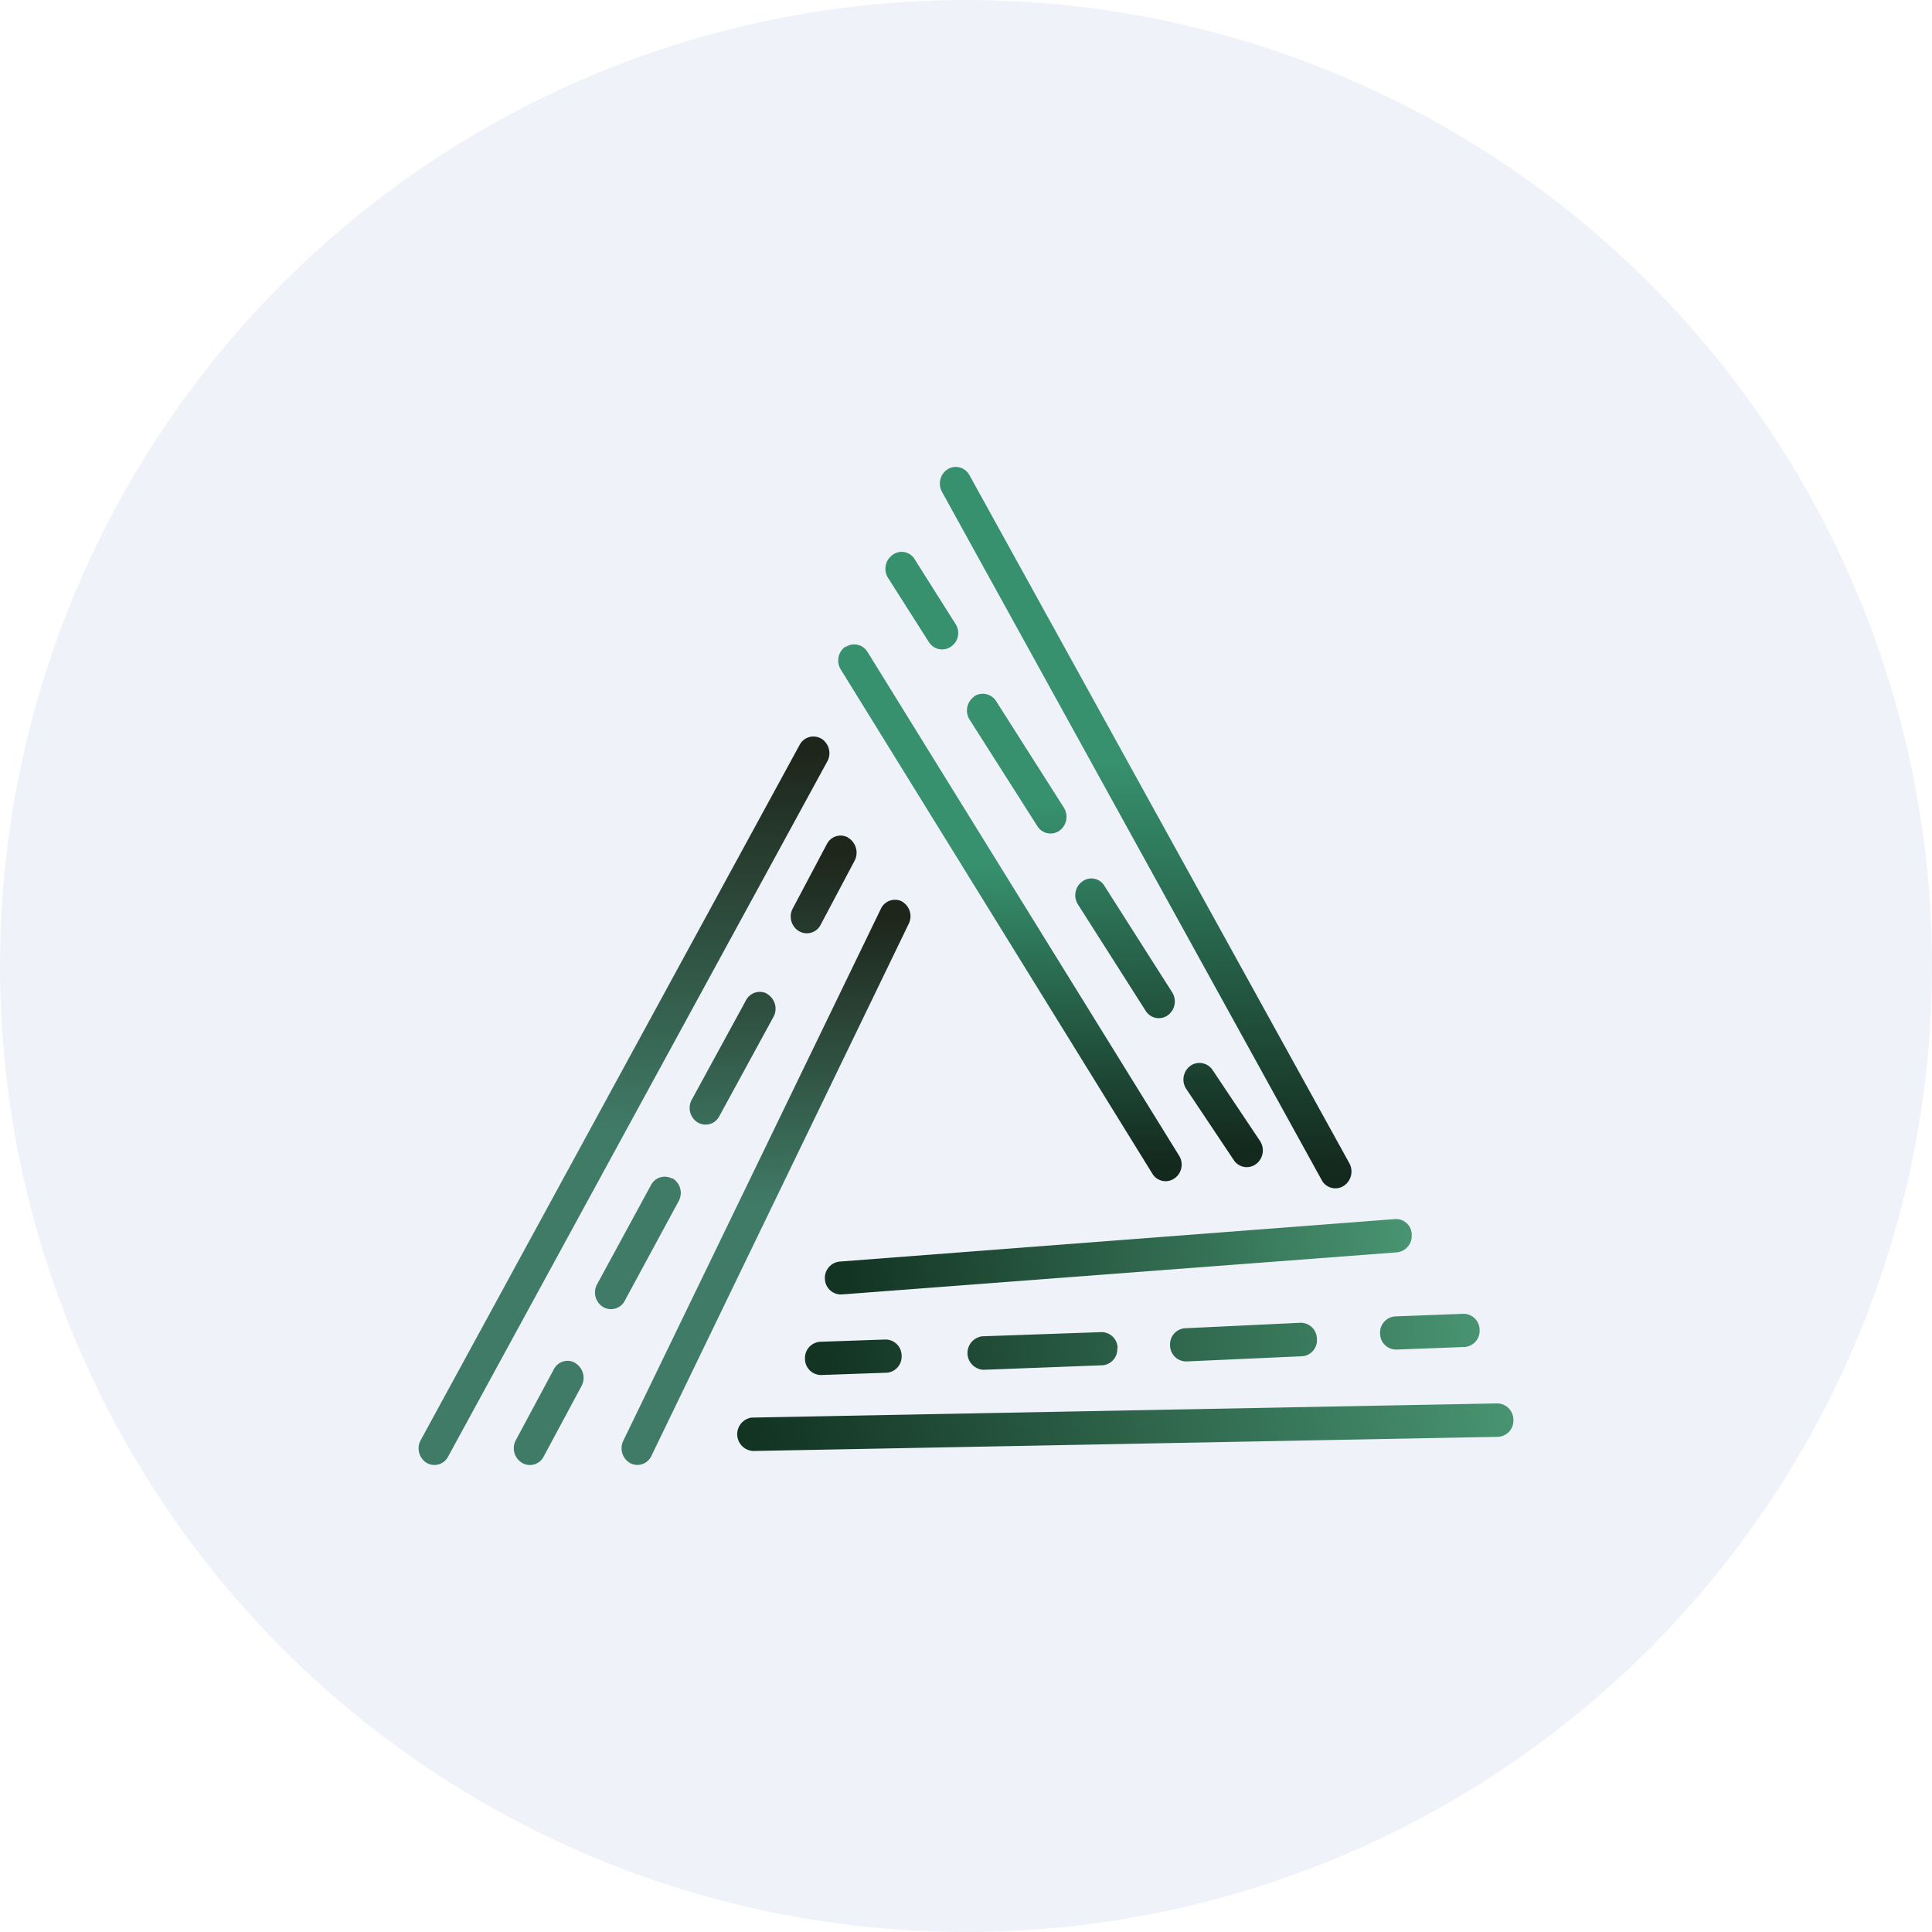 <?xml version='1.0' encoding='utf-8'?>
<svg xmlns="http://www.w3.org/2000/svg" xmlns:ns1="http://www.w3.org/1999/xlink" id="Layer_1" data-name="Layer 1" viewBox="0 0 300 300" width="300" height="300"><defs><linearGradient id="linear-gradient" x1="128.79" y1="-11705.5" x2="229.41" y2="-11696.15" gradientTransform="matrix(1, 0, 0, -1, 0, -11492.23)" gradientUnits="userSpaceOnUse"><stop offset="0" stop-color="#133423" /><stop offset="1" stop-color="#489471" /></linearGradient><linearGradient id="linear-gradient-2" x1="120.91" y1="-11726.29" x2="232.42" y2="-11700.49" ns1:href="#linear-gradient" /><linearGradient id="linear-gradient-3" x1="131.53" y1="-11689.77" x2="218.84" y2="-11684.77" ns1:href="#linear-gradient" /><linearGradient id="linear-gradient-4" x1="166.8" y1="-11580.52" x2="166.8" y2="-11670.89" gradientTransform="matrix(1, 0, 0, -1, 0, -11492.23)" gradientUnits="userSpaceOnUse"><stop offset="0.4" stop-color="#37916f" /><stop offset="1" stop-color="#13291d" /></linearGradient><linearGradient id="linear-gradient-5" x1="177.87" y1="-11567.32" x2="177.87" y2="-11674.19" ns1:href="#linear-gradient-4" /><linearGradient id="linear-gradient-6" x1="156.82" y1="-11594.87" x2="156.82" y2="-11673.09" ns1:href="#linear-gradient-4" /><linearGradient id="linear-gradient-7" x1="106.37" y1="-11624.63" x2="106.37" y2="-11717.14" gradientTransform="matrix(1, 0, 0, -1, 0, -11492.23)" gradientUnits="userSpaceOnUse"><stop offset="0" stop-color="#1e261b" /><stop offset="0.54" stop-color="#407b67" /></linearGradient><linearGradient id="linear-gradient-8" x1="96.9" y1="-11609.18" x2="96.9" y2="-11717.14" ns1:href="#linear-gradient-7" /><linearGradient id="linear-gradient-9" x1="118.96" y1="-11634.53" x2="118.96" y2="-11717.14" ns1:href="#linear-gradient-7" /><clipPath id="bz_circular_clip"><circle cx="150.0" cy="150.0" r="150.0" /></clipPath></defs><g clip-path="url(#bz_circular_clip)"><rect x="-1.5" y="-1.5" width="303" height="303" fill="#eff2f9" /><path d="M229.75,206.51a2.51,2.51,0,0,1-2.35,2.65h-.05l-10.5.4a2.49,2.49,0,0,1-2.55-2.45v-.05a2.51,2.51,0,0,1,2.35-2.65h0l10.5-.4a2.5,2.5,0,0,1,2.6,2.4Zm-25.26,1.4a2.49,2.49,0,0,1-2.28,2.69h-.07l-17.85.8a2.51,2.51,0,0,1-2.6-2.4v-.1a2.49,2.49,0,0,1,2.34-2.65h0l17.9-.85A2.52,2.52,0,0,1,204.49,207.91Zm-31,1.45A2.5,2.5,0,0,1,171.2,212h0l-18.5.7a2.61,2.61,0,0,1-.15-5.2l18.5-.65A2.5,2.5,0,0,1,173.54,209.36ZM140,210.51a2.5,2.5,0,0,1-2.34,2.65h-.06l-10.05.35a2.5,2.5,0,0,1-2.55-2.45V211a2.52,2.52,0,0,1,2.35-2.65l10.1-.35a2.5,2.5,0,0,1,2.55,2.45Z" fill="url(#linear-gradient)" /><path d="M235,220.51a2.51,2.51,0,0,1-2.4,2.6h0l-115.67,2.2a2.61,2.61,0,0,1-.21-5.19h.11l115.67-2.2a2.55,2.55,0,0,1,2.5,2.55Z" fill="url(#linear-gradient-2)" /><path d="M219.2,191.66a2.56,2.56,0,0,1-2.25,2.8L130.73,201a2.5,2.5,0,0,1-2.64-2.35v0a2.55,2.55,0,0,1,2.25-2.75l86.27-6.6a2.43,2.43,0,0,1,2.6,2.35Z" fill="url(#linear-gradient-3)" /><path d="M138.63,86.14a2.35,2.35,0,0,1,3.4.7l6.31,10a2.55,2.55,0,0,1-.65,3.55,2.39,2.39,0,0,1-3.35-.55l-.11-.15-6.3-9.9A2.65,2.65,0,0,1,138.63,86.14Zm12.61,22a2.46,2.46,0,0,1,3.45.75l10.5,16.51a2.66,2.66,0,0,1-.7,3.6,2.4,2.4,0,0,1-3.34-.61l-.06-.09-10.5-16.51a2.64,2.64,0,0,1,.65-3.6Zm16.85,28.71a2.36,2.36,0,0,1,3.4.7l10.5,16.5a2.66,2.66,0,0,1-.65,3.6,2.4,2.4,0,0,1-3.35-.55,1.3,1.3,0,0,1-.1-.15l-10.5-16.5A2.65,2.65,0,0,1,168.09,136.85Zm16.75,28.65a2.45,2.45,0,0,1,3.45.65l7.35,11a2.65,2.65,0,0,1-.6,3.6,2.4,2.4,0,0,1-3.36-.47l-.09-.13-7.35-11A2.65,2.65,0,0,1,184.84,165.5Z" fill="url(#linear-gradient-4)" /><path d="M147.19,72.84a2.39,2.39,0,0,1,3.28.84.41.41,0,0,1,.07.11l59,106.86a2.67,2.67,0,0,1-.9,3.5,2.4,2.4,0,0,1-3.31-.74l-.09-.16L146.28,76.39A2.65,2.65,0,0,1,147.19,72.84Z" fill="url(#linear-gradient-5)" /><path d="M131.28,100.49a2.4,2.4,0,0,1,3.34.61l.06.09,48.41,78.26a2.61,2.61,0,0,1-.75,3.55,2.39,2.39,0,0,1-3.33-.64.41.41,0,0,1-.07-.11L130.58,104a2.65,2.65,0,0,1,.7-3.6Z" fill="url(#linear-gradient-6)" /><path d="M131.73,130.1a2.71,2.71,0,0,1,1,3.5l-5.3,10a2.4,2.4,0,0,1-3.22,1.07l-.13-.07a2.65,2.65,0,0,1-1-3.5l5.3-10A2.39,2.39,0,0,1,131.6,130Zm-12.6,24.25a2.65,2.65,0,0,1,1,3.5l-8.45,15.5a2.39,2.39,0,0,1-3.24,1,.6.6,0,0,1-.11-.06,2.65,2.65,0,0,1-.9-3.55l8.4-15.4a2.41,2.41,0,0,1,3.22-1.07ZM104.48,183a2.64,2.64,0,0,1,.9,3.51L97,202a2.4,2.4,0,0,1-3.26,1l-.09-.05a2.65,2.65,0,0,1-.95-3.5l8.4-15.46a2.4,2.4,0,0,1,3.23-1ZM89.33,211.66a2.68,2.68,0,0,1,1,3.5l-5.9,11a2.4,2.4,0,0,1-3.23,1.07l-.12-.07a2.65,2.65,0,0,1-1-3.5l5.9-11a2.39,2.39,0,0,1,3.21-1.1Z" fill="url(#linear-gradient-7)" /><path d="M127.53,114.69a2.66,2.66,0,0,1,.95,3.51l-58.91,108a2.39,2.39,0,0,1-3.24,1l-.11-.06a2.66,2.66,0,0,1-.9-3.5l58.86-108a2.41,2.41,0,0,1,3.24-1Z" fill="url(#linear-gradient-8)" /><path d="M140.08,140a2.64,2.64,0,0,1,1,3.5l-39.95,82.61A2.4,2.4,0,0,1,98,227.27l-.11-.06a2.65,2.65,0,0,1-1.1-3.5l40-82.61a2.42,2.42,0,0,1,3.2-1.16Z" fill="url(#linear-gradient-9)" /></g></svg>